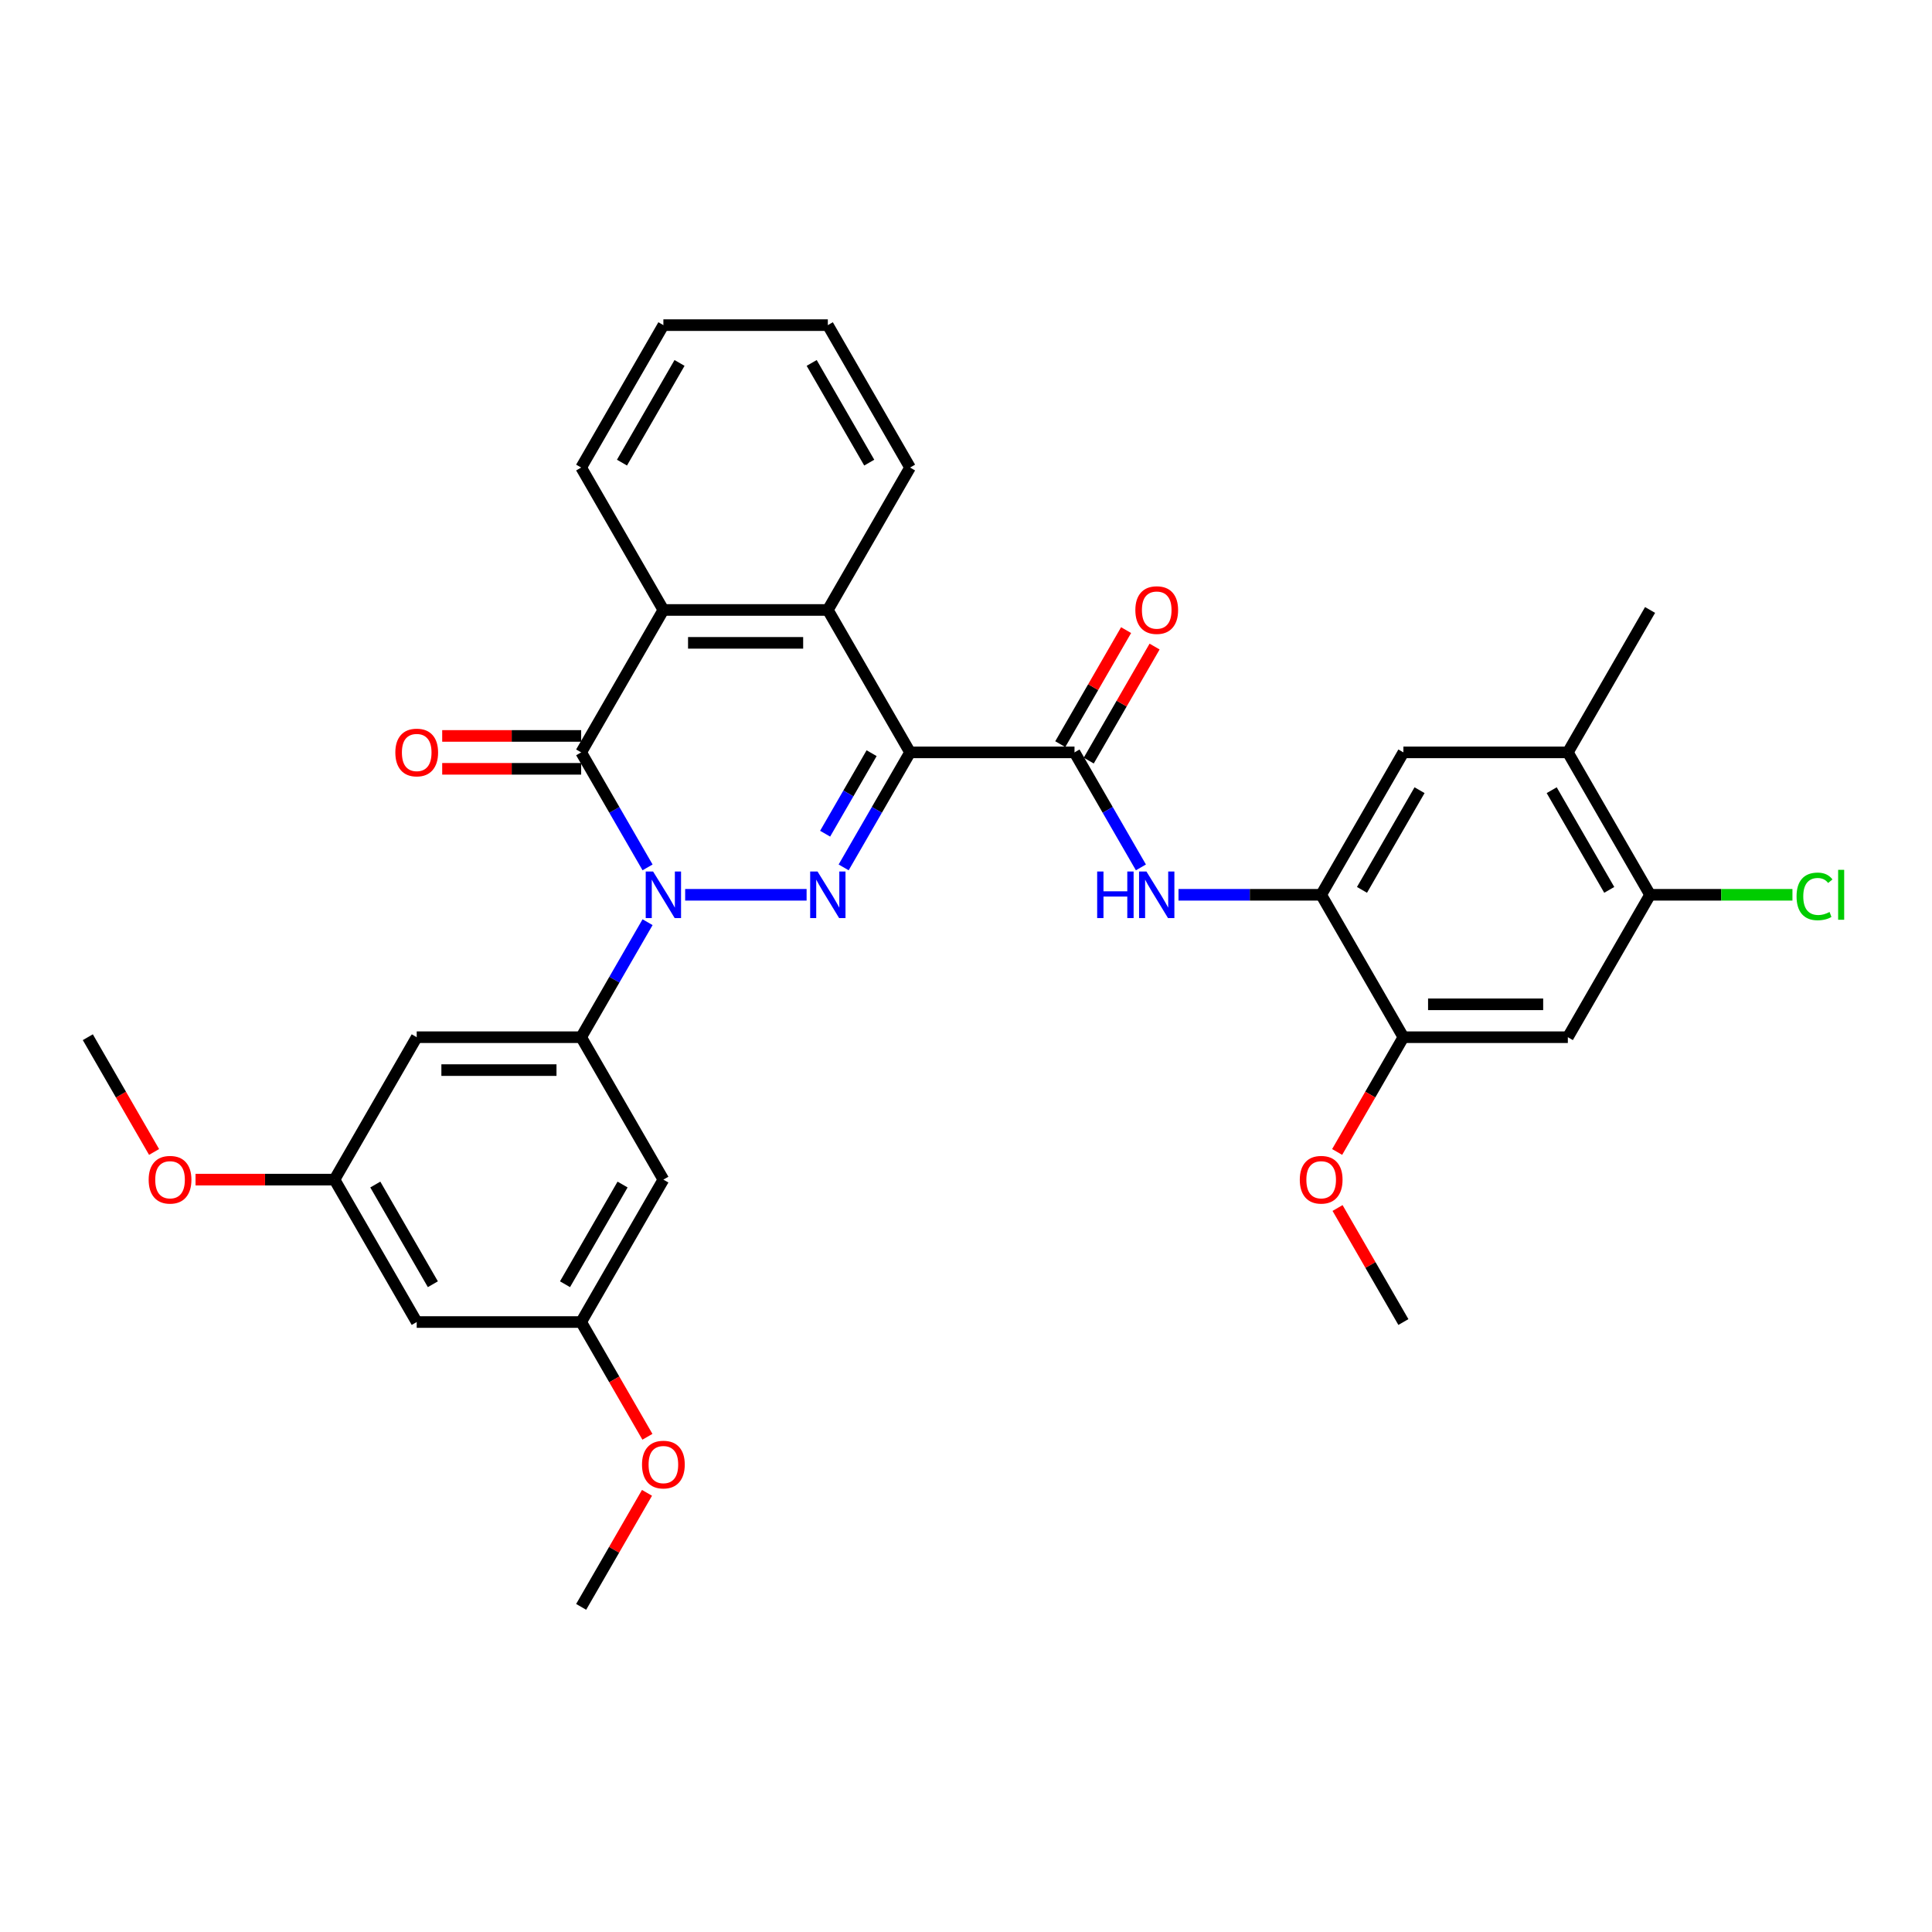 <?xml version='1.0' encoding='iso-8859-1'?>
<svg version='1.1' baseProfile='full'
              xmlns='http://www.w3.org/2000/svg'
                      xmlns:rdkit='http://www.rdkit.org/xml'
                      xmlns:xlink='http://www.w3.org/1999/xlink'
                  xml:space='preserve'
width='1000px' height='1000px' viewBox='0 0 1000 1000'>
<!-- END OF HEADER -->
<rect style='opacity:1.0;fill:#FFFFFF;stroke:none' width='1000' height='1000' x='0' y='0'> </rect>
<path class='bond-1' d='M 354.636,463.143 L 417.496,463.143' style='fill:none;fill-rule:evenodd;stroke:#0000FF;stroke-width:6px;stroke-linecap:butt;stroke-linejoin:miter;stroke-opacity:1' />
<path class='bond-2' d='M 335.179,448.962 L 317.993,419.196' style='fill:none;fill-rule:evenodd;stroke:#0000FF;stroke-width:6px;stroke-linecap:butt;stroke-linejoin:miter;stroke-opacity:1' />
<path class='bond-2' d='M 317.993,419.196 L 300.808,389.429' style='fill:none;fill-rule:evenodd;stroke:#000000;stroke-width:6px;stroke-linecap:butt;stroke-linejoin:miter;stroke-opacity:1' />
<path class='bond-4' d='M 335.179,477.324 L 317.993,507.09' style='fill:none;fill-rule:evenodd;stroke:#0000FF;stroke-width:6px;stroke-linecap:butt;stroke-linejoin:miter;stroke-opacity:1' />
<path class='bond-4' d='M 317.993,507.09 L 300.808,536.857' style='fill:none;fill-rule:evenodd;stroke:#000000;stroke-width:6px;stroke-linecap:butt;stroke-linejoin:miter;stroke-opacity:1' />
<path class='bond-0' d='M 471.043,389.429 L 453.857,419.196' style='fill:none;fill-rule:evenodd;stroke:#000000;stroke-width:6px;stroke-linecap:butt;stroke-linejoin:miter;stroke-opacity:1' />
<path class='bond-0' d='M 453.857,419.196 L 436.671,448.962' style='fill:none;fill-rule:evenodd;stroke:#0000FF;stroke-width:6px;stroke-linecap:butt;stroke-linejoin:miter;stroke-opacity:1' />
<path class='bond-0' d='M 451.144,389.847 L 439.114,410.684' style='fill:none;fill-rule:evenodd;stroke:#000000;stroke-width:6px;stroke-linecap:butt;stroke-linejoin:miter;stroke-opacity:1' />
<path class='bond-0' d='M 439.114,410.684 L 427.084,431.521' style='fill:none;fill-rule:evenodd;stroke:#0000FF;stroke-width:6px;stroke-linecap:butt;stroke-linejoin:miter;stroke-opacity:1' />
<path class='bond-3' d='M 471.043,389.429 L 556.161,389.429' style='fill:none;fill-rule:evenodd;stroke:#000000;stroke-width:6px;stroke-linecap:butt;stroke-linejoin:miter;stroke-opacity:1' />
<path class='bond-33' d='M 471.043,389.429 L 428.484,315.715' style='fill:none;fill-rule:evenodd;stroke:#000000;stroke-width:6px;stroke-linecap:butt;stroke-linejoin:miter;stroke-opacity:1' />
<path class='bond-6' d='M 300.808,389.429 L 343.366,315.715' style='fill:none;fill-rule:evenodd;stroke:#000000;stroke-width:6px;stroke-linecap:butt;stroke-linejoin:miter;stroke-opacity:1' />
<path class='bond-16' d='M 300.808,380.917 L 264.845,380.917' style='fill:none;fill-rule:evenodd;stroke:#000000;stroke-width:6px;stroke-linecap:butt;stroke-linejoin:miter;stroke-opacity:1' />
<path class='bond-16' d='M 264.845,380.917 L 228.883,380.917' style='fill:none;fill-rule:evenodd;stroke:#FF0000;stroke-width:6px;stroke-linecap:butt;stroke-linejoin:miter;stroke-opacity:1' />
<path class='bond-16' d='M 300.808,397.941 L 264.845,397.941' style='fill:none;fill-rule:evenodd;stroke:#000000;stroke-width:6px;stroke-linecap:butt;stroke-linejoin:miter;stroke-opacity:1' />
<path class='bond-16' d='M 264.845,397.941 L 228.883,397.941' style='fill:none;fill-rule:evenodd;stroke:#FF0000;stroke-width:6px;stroke-linecap:butt;stroke-linejoin:miter;stroke-opacity:1' />
<path class='bond-7' d='M 556.161,389.429 L 573.346,419.196' style='fill:none;fill-rule:evenodd;stroke:#000000;stroke-width:6px;stroke-linecap:butt;stroke-linejoin:miter;stroke-opacity:1' />
<path class='bond-7' d='M 573.346,419.196 L 590.532,448.962' style='fill:none;fill-rule:evenodd;stroke:#0000FF;stroke-width:6px;stroke-linecap:butt;stroke-linejoin:miter;stroke-opacity:1' />
<path class='bond-17' d='M 563.532,393.685 L 580.57,364.173' style='fill:none;fill-rule:evenodd;stroke:#000000;stroke-width:6px;stroke-linecap:butt;stroke-linejoin:miter;stroke-opacity:1' />
<path class='bond-17' d='M 580.57,364.173 L 597.609,334.662' style='fill:none;fill-rule:evenodd;stroke:#FF0000;stroke-width:6px;stroke-linecap:butt;stroke-linejoin:miter;stroke-opacity:1' />
<path class='bond-17' d='M 548.789,385.173 L 565.828,355.662' style='fill:none;fill-rule:evenodd;stroke:#000000;stroke-width:6px;stroke-linecap:butt;stroke-linejoin:miter;stroke-opacity:1' />
<path class='bond-17' d='M 565.828,355.662 L 582.866,326.15' style='fill:none;fill-rule:evenodd;stroke:#FF0000;stroke-width:6px;stroke-linecap:butt;stroke-linejoin:miter;stroke-opacity:1' />
<path class='bond-11' d='M 300.808,536.857 L 215.69,536.857' style='fill:none;fill-rule:evenodd;stroke:#000000;stroke-width:6px;stroke-linecap:butt;stroke-linejoin:miter;stroke-opacity:1' />
<path class='bond-11' d='M 288.04,553.881 L 228.458,553.881' style='fill:none;fill-rule:evenodd;stroke:#000000;stroke-width:6px;stroke-linecap:butt;stroke-linejoin:miter;stroke-opacity:1' />
<path class='bond-12' d='M 300.808,536.857 L 343.366,610.571' style='fill:none;fill-rule:evenodd;stroke:#000000;stroke-width:6px;stroke-linecap:butt;stroke-linejoin:miter;stroke-opacity:1' />
<path class='bond-5' d='M 428.484,315.715 L 343.366,315.715' style='fill:none;fill-rule:evenodd;stroke:#000000;stroke-width:6px;stroke-linecap:butt;stroke-linejoin:miter;stroke-opacity:1' />
<path class='bond-5' d='M 415.716,332.738 L 356.134,332.738' style='fill:none;fill-rule:evenodd;stroke:#000000;stroke-width:6px;stroke-linecap:butt;stroke-linejoin:miter;stroke-opacity:1' />
<path class='bond-23' d='M 428.484,315.715 L 471.043,242.001' style='fill:none;fill-rule:evenodd;stroke:#000000;stroke-width:6px;stroke-linecap:butt;stroke-linejoin:miter;stroke-opacity:1' />
<path class='bond-24' d='M 343.366,315.715 L 300.808,242.001' style='fill:none;fill-rule:evenodd;stroke:#000000;stroke-width:6px;stroke-linecap:butt;stroke-linejoin:miter;stroke-opacity:1' />
<path class='bond-8' d='M 609.989,463.143 L 646.913,463.143' style='fill:none;fill-rule:evenodd;stroke:#0000FF;stroke-width:6px;stroke-linecap:butt;stroke-linejoin:miter;stroke-opacity:1' />
<path class='bond-8' d='M 646.913,463.143 L 683.837,463.143' style='fill:none;fill-rule:evenodd;stroke:#000000;stroke-width:6px;stroke-linecap:butt;stroke-linejoin:miter;stroke-opacity:1' />
<path class='bond-10' d='M 683.837,463.143 L 726.396,536.857' style='fill:none;fill-rule:evenodd;stroke:#000000;stroke-width:6px;stroke-linecap:butt;stroke-linejoin:miter;stroke-opacity:1' />
<path class='bond-14' d='M 683.837,463.143 L 726.396,389.429' style='fill:none;fill-rule:evenodd;stroke:#000000;stroke-width:6px;stroke-linecap:butt;stroke-linejoin:miter;stroke-opacity:1' />
<path class='bond-14' d='M 704.964,460.598 L 734.755,408.998' style='fill:none;fill-rule:evenodd;stroke:#000000;stroke-width:6px;stroke-linecap:butt;stroke-linejoin:miter;stroke-opacity:1' />
<path class='bond-9' d='M 811.514,536.857 L 726.396,536.857' style='fill:none;fill-rule:evenodd;stroke:#000000;stroke-width:6px;stroke-linecap:butt;stroke-linejoin:miter;stroke-opacity:1' />
<path class='bond-9' d='M 798.746,519.834 L 739.164,519.834' style='fill:none;fill-rule:evenodd;stroke:#000000;stroke-width:6px;stroke-linecap:butt;stroke-linejoin:miter;stroke-opacity:1' />
<path class='bond-36' d='M 811.514,536.857 L 854.073,463.143' style='fill:none;fill-rule:evenodd;stroke:#000000;stroke-width:6px;stroke-linecap:butt;stroke-linejoin:miter;stroke-opacity:1' />
<path class='bond-22' d='M 726.396,536.857 L 709.249,566.556' style='fill:none;fill-rule:evenodd;stroke:#000000;stroke-width:6px;stroke-linecap:butt;stroke-linejoin:miter;stroke-opacity:1' />
<path class='bond-22' d='M 709.249,566.556 L 692.103,596.254' style='fill:none;fill-rule:evenodd;stroke:#FF0000;stroke-width:6px;stroke-linecap:butt;stroke-linejoin:miter;stroke-opacity:1' />
<path class='bond-18' d='M 215.69,536.857 L 173.131,610.571' style='fill:none;fill-rule:evenodd;stroke:#000000;stroke-width:6px;stroke-linecap:butt;stroke-linejoin:miter;stroke-opacity:1' />
<path class='bond-19' d='M 343.366,610.571 L 300.808,684.285' style='fill:none;fill-rule:evenodd;stroke:#000000;stroke-width:6px;stroke-linecap:butt;stroke-linejoin:miter;stroke-opacity:1' />
<path class='bond-19' d='M 322.24,613.116 L 292.449,664.716' style='fill:none;fill-rule:evenodd;stroke:#000000;stroke-width:6px;stroke-linecap:butt;stroke-linejoin:miter;stroke-opacity:1' />
<path class='bond-13' d='M 854.073,463.143 L 811.514,389.429' style='fill:none;fill-rule:evenodd;stroke:#000000;stroke-width:6px;stroke-linecap:butt;stroke-linejoin:miter;stroke-opacity:1' />
<path class='bond-13' d='M 832.946,460.598 L 803.155,408.998' style='fill:none;fill-rule:evenodd;stroke:#000000;stroke-width:6px;stroke-linecap:butt;stroke-linejoin:miter;stroke-opacity:1' />
<path class='bond-21' d='M 854.073,463.143 L 890.92,463.143' style='fill:none;fill-rule:evenodd;stroke:#000000;stroke-width:6px;stroke-linecap:butt;stroke-linejoin:miter;stroke-opacity:1' />
<path class='bond-21' d='M 890.92,463.143 L 927.767,463.143' style='fill:none;fill-rule:evenodd;stroke:#00CC00;stroke-width:6px;stroke-linecap:butt;stroke-linejoin:miter;stroke-opacity:1' />
<path class='bond-15' d='M 726.396,389.429 L 811.514,389.429' style='fill:none;fill-rule:evenodd;stroke:#000000;stroke-width:6px;stroke-linecap:butt;stroke-linejoin:miter;stroke-opacity:1' />
<path class='bond-27' d='M 811.514,389.429 L 854.073,315.715' style='fill:none;fill-rule:evenodd;stroke:#000000;stroke-width:6px;stroke-linecap:butt;stroke-linejoin:miter;stroke-opacity:1' />
<path class='bond-26' d='M 173.131,610.571 L 137.169,610.571' style='fill:none;fill-rule:evenodd;stroke:#000000;stroke-width:6px;stroke-linecap:butt;stroke-linejoin:miter;stroke-opacity:1' />
<path class='bond-26' d='M 137.169,610.571 L 101.207,610.571' style='fill:none;fill-rule:evenodd;stroke:#FF0000;stroke-width:6px;stroke-linecap:butt;stroke-linejoin:miter;stroke-opacity:1' />
<path class='bond-34' d='M 173.131,610.571 L 215.69,684.285' style='fill:none;fill-rule:evenodd;stroke:#000000;stroke-width:6px;stroke-linecap:butt;stroke-linejoin:miter;stroke-opacity:1' />
<path class='bond-34' d='M 194.258,613.116 L 224.049,664.716' style='fill:none;fill-rule:evenodd;stroke:#000000;stroke-width:6px;stroke-linecap:butt;stroke-linejoin:miter;stroke-opacity:1' />
<path class='bond-20' d='M 300.808,684.285 L 215.69,684.285' style='fill:none;fill-rule:evenodd;stroke:#000000;stroke-width:6px;stroke-linecap:butt;stroke-linejoin:miter;stroke-opacity:1' />
<path class='bond-25' d='M 300.808,684.285 L 317.954,713.984' style='fill:none;fill-rule:evenodd;stroke:#000000;stroke-width:6px;stroke-linecap:butt;stroke-linejoin:miter;stroke-opacity:1' />
<path class='bond-25' d='M 317.954,713.984 L 335.101,743.682' style='fill:none;fill-rule:evenodd;stroke:#FF0000;stroke-width:6px;stroke-linecap:butt;stroke-linejoin:miter;stroke-opacity:1' />
<path class='bond-28' d='M 692.319,625.262 L 709.358,654.774' style='fill:none;fill-rule:evenodd;stroke:#FF0000;stroke-width:6px;stroke-linecap:butt;stroke-linejoin:miter;stroke-opacity:1' />
<path class='bond-28' d='M 709.358,654.774 L 726.396,684.285' style='fill:none;fill-rule:evenodd;stroke:#000000;stroke-width:6px;stroke-linecap:butt;stroke-linejoin:miter;stroke-opacity:1' />
<path class='bond-35' d='M 471.043,242.001 L 428.484,168.287' style='fill:none;fill-rule:evenodd;stroke:#000000;stroke-width:6px;stroke-linecap:butt;stroke-linejoin:miter;stroke-opacity:1' />
<path class='bond-35' d='M 449.916,239.455 L 420.125,187.856' style='fill:none;fill-rule:evenodd;stroke:#000000;stroke-width:6px;stroke-linecap:butt;stroke-linejoin:miter;stroke-opacity:1' />
<path class='bond-31' d='M 300.808,242.001 L 343.366,168.287' style='fill:none;fill-rule:evenodd;stroke:#000000;stroke-width:6px;stroke-linecap:butt;stroke-linejoin:miter;stroke-opacity:1' />
<path class='bond-31' d='M 321.934,239.455 L 351.725,187.856' style='fill:none;fill-rule:evenodd;stroke:#000000;stroke-width:6px;stroke-linecap:butt;stroke-linejoin:miter;stroke-opacity:1' />
<path class='bond-29' d='M 334.884,772.691 L 317.846,802.202' style='fill:none;fill-rule:evenodd;stroke:#FF0000;stroke-width:6px;stroke-linecap:butt;stroke-linejoin:miter;stroke-opacity:1' />
<path class='bond-29' d='M 317.846,802.202 L 300.808,831.713' style='fill:none;fill-rule:evenodd;stroke:#000000;stroke-width:6px;stroke-linecap:butt;stroke-linejoin:miter;stroke-opacity:1' />
<path class='bond-30' d='M 79.748,596.254 L 62.601,566.556' style='fill:none;fill-rule:evenodd;stroke:#FF0000;stroke-width:6px;stroke-linecap:butt;stroke-linejoin:miter;stroke-opacity:1' />
<path class='bond-30' d='M 62.601,566.556 L 45.455,536.857' style='fill:none;fill-rule:evenodd;stroke:#000000;stroke-width:6px;stroke-linecap:butt;stroke-linejoin:miter;stroke-opacity:1' />
<path class='bond-32' d='M 343.366,168.287 L 428.484,168.287' style='fill:none;fill-rule:evenodd;stroke:#000000;stroke-width:6px;stroke-linecap:butt;stroke-linejoin:miter;stroke-opacity:1' />
<path  class='atom-0' d='M 338.038 451.09
L 345.937 463.858
Q 346.72 465.118, 347.98 467.399
Q 349.24 469.68, 349.308 469.816
L 349.308 451.09
L 352.508 451.09
L 352.508 475.196
L 349.206 475.196
L 340.728 461.236
Q 339.74 459.602, 338.685 457.729
Q 337.664 455.857, 337.357 455.278
L 337.357 475.196
L 334.225 475.196
L 334.225 451.09
L 338.038 451.09
' fill='#0000FF'/>
<path  class='atom-2' d='M 423.156 451.09
L 431.055 463.858
Q 431.838 465.118, 433.098 467.399
Q 434.357 469.68, 434.425 469.816
L 434.425 451.09
L 437.626 451.09
L 437.626 475.196
L 434.323 475.196
L 425.845 461.236
Q 424.858 459.602, 423.803 457.729
Q 422.781 455.857, 422.475 455.278
L 422.475 475.196
L 419.342 475.196
L 419.342 451.09
L 423.156 451.09
' fill='#0000FF'/>
<path  class='atom-8' d='M 567.89 451.09
L 571.158 451.09
L 571.158 461.338
L 583.483 461.338
L 583.483 451.09
L 586.752 451.09
L 586.752 475.196
L 583.483 475.196
L 583.483 464.062
L 571.158 464.062
L 571.158 475.196
L 567.89 475.196
L 567.89 451.09
' fill='#0000FF'/>
<path  class='atom-8' d='M 593.391 451.09
L 601.29 463.858
Q 602.073 465.118, 603.333 467.399
Q 604.593 469.68, 604.661 469.816
L 604.661 451.09
L 607.861 451.09
L 607.861 475.196
L 604.559 475.196
L 596.081 461.236
Q 595.093 459.602, 594.038 457.729
Q 593.017 455.857, 592.71 455.278
L 592.71 475.196
L 589.578 475.196
L 589.578 451.09
L 593.391 451.09
' fill='#0000FF'/>
<path  class='atom-17' d='M 204.625 389.497
Q 204.625 383.709, 207.485 380.475
Q 210.345 377.24, 215.69 377.24
Q 221.035 377.24, 223.895 380.475
Q 226.755 383.709, 226.755 389.497
Q 226.755 395.353, 223.861 398.69
Q 220.967 401.992, 215.69 401.992
Q 210.379 401.992, 207.485 398.69
Q 204.625 395.387, 204.625 389.497
M 215.69 399.268
Q 219.367 399.268, 221.342 396.817
Q 223.351 394.332, 223.351 389.497
Q 223.351 384.764, 221.342 382.381
Q 219.367 379.964, 215.69 379.964
Q 212.013 379.964, 210.004 382.347
Q 208.029 384.73, 208.029 389.497
Q 208.029 394.366, 210.004 396.817
Q 212.013 399.268, 215.69 399.268
' fill='#FF0000'/>
<path  class='atom-18' d='M 587.654 315.783
Q 587.654 309.995, 590.514 306.76
Q 593.374 303.526, 598.719 303.526
Q 604.065 303.526, 606.925 306.76
Q 609.785 309.995, 609.785 315.783
Q 609.785 321.639, 606.891 324.976
Q 603.997 328.278, 598.719 328.278
Q 593.408 328.278, 590.514 324.976
Q 587.654 321.673, 587.654 315.783
M 598.719 325.554
Q 602.397 325.554, 604.371 323.103
Q 606.38 320.618, 606.38 315.783
Q 606.38 311.05, 604.371 308.667
Q 602.397 306.25, 598.719 306.25
Q 595.042 306.25, 593.034 308.633
Q 591.059 311.016, 591.059 315.783
Q 591.059 320.652, 593.034 323.103
Q 595.042 325.554, 598.719 325.554
' fill='#FF0000'/>
<path  class='atom-22' d='M 929.895 463.977
Q 929.895 457.985, 932.687 454.852
Q 935.513 451.686, 940.859 451.686
Q 945.829 451.686, 948.485 455.193
L 946.238 457.032
Q 944.297 454.478, 940.859 454.478
Q 937.215 454.478, 935.275 456.929
Q 933.368 459.347, 933.368 463.977
Q 933.368 468.744, 935.343 471.195
Q 937.352 473.646, 941.233 473.646
Q 943.889 473.646, 946.987 472.046
L 947.94 474.6
Q 946.681 475.417, 944.774 475.894
Q 942.867 476.37, 940.756 476.37
Q 935.513 476.37, 932.687 473.17
Q 929.895 469.969, 929.895 463.977
' fill='#00CC00'/>
<path  class='atom-22' d='M 951.413 450.222
L 954.545 450.222
L 954.545 476.064
L 951.413 476.064
L 951.413 450.222
' fill='#00CC00'/>
<path  class='atom-23' d='M 672.772 610.639
Q 672.772 604.851, 675.632 601.617
Q 678.492 598.382, 683.837 598.382
Q 689.183 598.382, 692.043 601.617
Q 694.902 604.851, 694.902 610.639
Q 694.902 616.495, 692.008 619.832
Q 689.114 623.134, 683.837 623.134
Q 678.526 623.134, 675.632 619.832
Q 672.772 616.529, 672.772 610.639
M 683.837 620.411
Q 687.514 620.411, 689.489 617.959
Q 691.498 615.474, 691.498 610.639
Q 691.498 605.907, 689.489 603.523
Q 687.514 601.106, 683.837 601.106
Q 680.16 601.106, 678.151 603.489
Q 676.177 605.873, 676.177 610.639
Q 676.177 615.508, 678.151 617.959
Q 680.16 620.411, 683.837 620.411
' fill='#FF0000'/>
<path  class='atom-26' d='M 332.301 758.067
Q 332.301 752.279, 335.161 749.045
Q 338.021 745.81, 343.366 745.81
Q 348.712 745.81, 351.572 749.045
Q 354.432 752.279, 354.432 758.067
Q 354.432 763.923, 351.538 767.26
Q 348.644 770.563, 343.366 770.563
Q 338.055 770.563, 335.161 767.26
Q 332.301 763.958, 332.301 758.067
M 343.366 767.839
Q 347.044 767.839, 349.018 765.387
Q 351.027 762.902, 351.027 758.067
Q 351.027 753.335, 349.018 750.952
Q 347.044 748.534, 343.366 748.534
Q 339.689 748.534, 337.681 750.917
Q 335.706 753.301, 335.706 758.067
Q 335.706 762.936, 337.681 765.387
Q 339.689 767.839, 343.366 767.839
' fill='#FF0000'/>
<path  class='atom-27' d='M 76.948 610.639
Q 76.948 604.851, 79.808 601.617
Q 82.668 598.382, 88.013 598.382
Q 93.359 598.382, 96.219 601.617
Q 99.079 604.851, 99.079 610.639
Q 99.079 616.495, 96.185 619.832
Q 93.291 623.134, 88.013 623.134
Q 82.702 623.134, 79.808 619.832
Q 76.948 616.529, 76.948 610.639
M 88.013 620.411
Q 91.691 620.411, 93.665 617.959
Q 95.674 615.474, 95.674 610.639
Q 95.674 605.907, 93.665 603.523
Q 91.691 601.106, 88.013 601.106
Q 84.336 601.106, 82.328 603.489
Q 80.353 605.873, 80.353 610.639
Q 80.353 615.508, 82.328 617.959
Q 84.336 620.411, 88.013 620.411
' fill='#FF0000'/>
</svg>
